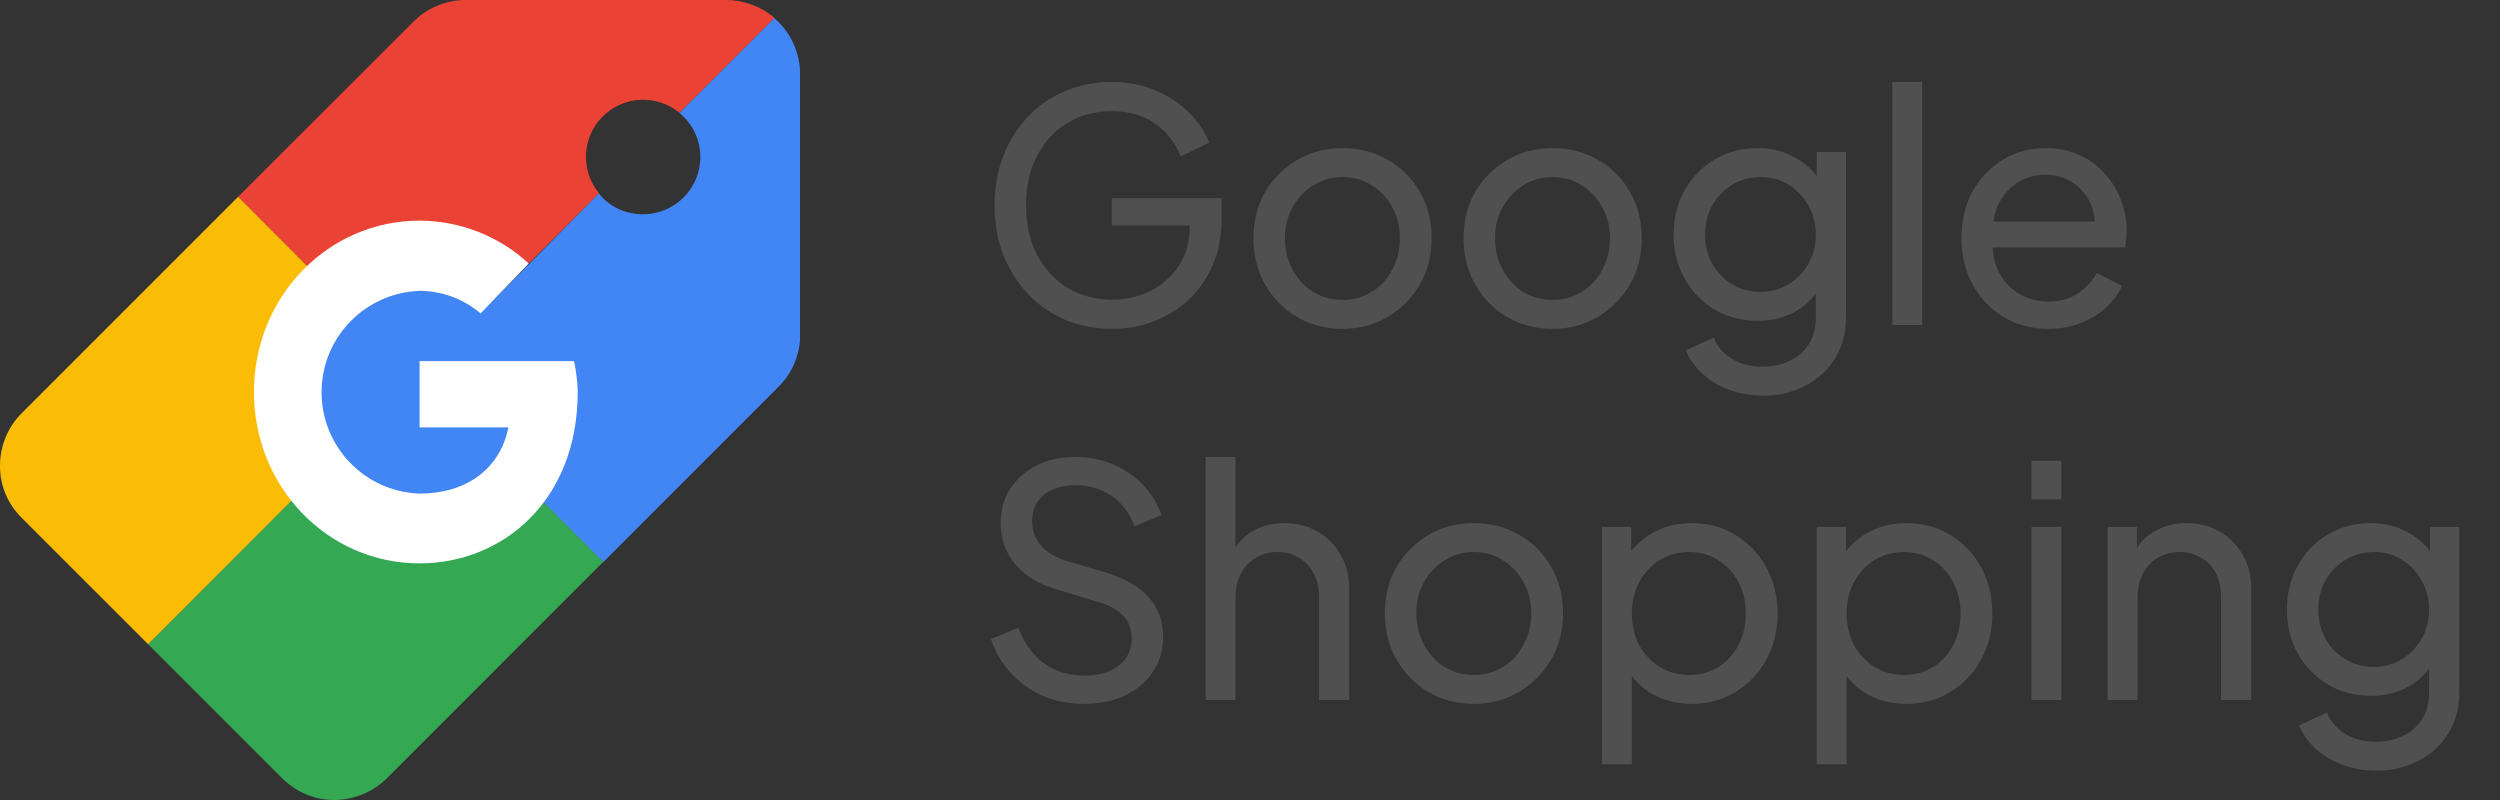 <svg width="100" height="32" viewBox="0 0 100 32" fill="none" xmlns="http://www.w3.org/2000/svg">
<rect x="0" y="0" width="100" height="32" fill="#333333" stroke="none"/>
<g clip-path="url(#clip0_307_738)">
<path fill-rule="evenodd" clip-rule="evenodd" d="M18.634 0C17.847 0 17.098 0.307 16.541 0.864L9.525 7.872L12.291 10.637L16.791 9.51L21.156 10.534L23.96 7.731C23.211 6.822 23.275 5.491 24.107 4.659C24.939 3.827 26.271 3.763 27.18 4.512L30.982 0.717C30.438 0.256 29.747 0 29.036 0H18.634Z" fill="#EA4335"/>
<path d="M30.975 0.723L27.179 4.518C27.928 5.133 28.209 6.15 27.877 7.059C27.544 7.968 26.679 8.576 25.713 8.57C25.021 8.57 24.381 8.275 23.953 7.738C23.946 7.731 23.959 7.744 23.953 7.738L19.619 12.122L16.534 10.63L13.058 12.474L12.053 15.693L13.058 19.309L16.534 20.864L21.75 20.115L24.125 22.49L31.128 15.482C31.692 14.931 32.012 14.176 32.005 13.389V2.976C32.005 2.112 31.628 1.293 30.975 0.723Z" fill="#4285F4"/>
<path d="M9.525 7.872L0.877 16.518C0.314 17.075 9.42136e-05 17.837 9.42136e-05 18.631C-0.006 19.418 0.314 20.173 0.877 20.723L5.928 25.773L11.663 20.039L10.665 15.687L12.29 10.643L9.525 7.872Z" fill="#FBBC05"/>
<path fill-rule="evenodd" clip-rule="evenodd" d="M5.928 25.773L11.279 31.123C11.836 31.68 12.585 32 13.372 32C14.166 31.994 14.921 31.68 15.485 31.123L24.126 22.477L21.752 20.103L16.784 21.543L11.65 20.039L5.928 25.773Z" fill="#34A853"/>
<path fill-rule="evenodd" clip-rule="evenodd" d="M22.961 14.445H16.783V17.095H20.336C20.003 18.778 18.621 19.744 16.783 19.744C14.543 19.667 12.789 17.792 12.866 15.552C12.936 13.421 14.652 11.712 16.783 11.635C17.68 11.635 18.544 11.955 19.222 12.538L21.149 10.541C19.958 9.44 18.403 8.832 16.783 8.826C13.109 8.826 10.158 11.879 10.158 15.68C10.158 19.482 13.109 22.535 16.783 22.535C20.099 22.535 23.108 20.039 23.108 15.68C23.101 15.271 23.05 14.854 22.961 14.445Z" fill="white"/>
</g>
<path d="M44.484 13.154C43.807 13.154 43.182 13.034 42.609 12.794C42.035 12.546 41.538 12.2 41.119 11.754C40.699 11.309 40.37 10.787 40.13 10.188C39.899 9.588 39.783 8.933 39.783 8.223C39.783 7.504 39.899 6.844 40.13 6.245C40.361 5.646 40.687 5.124 41.106 4.678C41.526 4.233 42.022 3.891 42.596 3.651C43.169 3.403 43.794 3.279 44.471 3.279C45.13 3.279 45.721 3.394 46.243 3.625C46.774 3.856 47.219 4.156 47.578 4.524C47.947 4.892 48.208 5.286 48.362 5.706L47.232 6.258C47.009 5.701 46.663 5.26 46.192 4.935C45.721 4.61 45.147 4.447 44.471 4.447C43.803 4.447 43.208 4.606 42.686 4.922C42.172 5.239 41.77 5.68 41.478 6.245C41.187 6.81 41.042 7.469 41.042 8.223C41.042 8.968 41.187 9.623 41.478 10.188C41.778 10.753 42.185 11.194 42.699 11.51C43.221 11.827 43.816 11.986 44.484 11.986C45.066 11.986 45.592 11.861 46.063 11.613C46.534 11.365 46.907 11.022 47.18 10.586C47.454 10.149 47.591 9.644 47.591 9.07V8.48L48.169 9.019H44.471V7.927H48.863V8.775C48.863 9.443 48.747 10.046 48.516 10.586C48.285 11.125 47.968 11.587 47.566 11.973C47.163 12.349 46.697 12.64 46.166 12.846C45.635 13.051 45.074 13.154 44.484 13.154ZM53.709 13.154C53.041 13.154 52.438 13 51.898 12.692C51.359 12.375 50.931 11.943 50.614 11.395C50.297 10.847 50.139 10.226 50.139 9.533C50.139 8.839 50.293 8.223 50.601 7.683C50.918 7.144 51.346 6.716 51.886 6.399C52.425 6.082 53.033 5.924 53.709 5.924C54.377 5.924 54.98 6.082 55.52 6.399C56.059 6.707 56.483 7.131 56.791 7.671C57.108 8.21 57.266 8.831 57.266 9.533C57.266 10.235 57.104 10.86 56.778 11.408C56.453 11.947 56.021 12.375 55.481 12.692C54.95 13 54.36 13.154 53.709 13.154ZM53.709 11.998C54.137 11.998 54.523 11.891 54.865 11.677C55.216 11.463 55.49 11.168 55.687 10.791C55.892 10.415 55.995 9.995 55.995 9.533C55.995 9.062 55.892 8.647 55.687 8.287C55.49 7.919 55.216 7.628 54.865 7.414C54.523 7.191 54.137 7.08 53.709 7.08C53.273 7.08 52.879 7.191 52.528 7.414C52.185 7.628 51.911 7.919 51.706 8.287C51.5 8.647 51.398 9.062 51.398 9.533C51.398 9.995 51.5 10.415 51.706 10.791C51.911 11.168 52.185 11.463 52.528 11.677C52.879 11.891 53.273 11.998 53.709 11.998ZM62.112 13.154C61.444 13.154 60.84 13 60.301 12.692C59.762 12.375 59.334 11.943 59.017 11.395C58.7 10.847 58.542 10.226 58.542 9.533C58.542 8.839 58.696 8.223 59.004 7.683C59.321 7.144 59.749 6.716 60.288 6.399C60.828 6.082 61.435 5.924 62.112 5.924C62.779 5.924 63.383 6.082 63.922 6.399C64.462 6.707 64.886 7.131 65.194 7.671C65.511 8.21 65.669 8.831 65.669 9.533C65.669 10.235 65.506 10.86 65.181 11.408C64.856 11.947 64.423 12.375 63.884 12.692C63.353 13 62.762 13.154 62.112 13.154ZM62.112 11.998C62.54 11.998 62.925 11.891 63.267 11.677C63.618 11.463 63.892 11.168 64.089 10.791C64.295 10.415 64.398 9.995 64.398 9.533C64.398 9.062 64.295 8.647 64.089 8.287C63.892 7.919 63.618 7.628 63.267 7.414C62.925 7.191 62.54 7.08 62.112 7.08C61.675 7.08 61.281 7.191 60.93 7.414C60.588 7.628 60.314 7.919 60.108 8.287C59.903 8.647 59.8 9.062 59.8 9.533C59.8 9.995 59.903 10.415 60.108 10.791C60.314 11.168 60.588 11.463 60.93 11.677C61.281 11.891 61.675 11.998 62.112 11.998ZM70.527 15.825C70.039 15.825 69.585 15.748 69.166 15.594C68.755 15.44 68.4 15.226 68.1 14.952C67.809 14.687 67.586 14.374 67.432 14.014L68.549 13.501C68.669 13.826 68.896 14.1 69.23 14.323C69.573 14.554 70.001 14.669 70.514 14.669C70.908 14.669 71.263 14.592 71.58 14.438C71.906 14.293 72.162 14.07 72.351 13.771C72.539 13.479 72.633 13.124 72.633 12.705V11.151L72.852 11.382C72.612 11.853 72.265 12.212 71.811 12.461C71.366 12.709 70.874 12.833 70.334 12.833C69.684 12.833 69.102 12.683 68.588 12.384C68.074 12.075 67.672 11.66 67.381 11.138C67.09 10.607 66.944 10.021 66.944 9.379C66.944 8.728 67.09 8.141 67.381 7.619C67.672 7.097 68.07 6.686 68.575 6.386C69.089 6.078 69.671 5.924 70.322 5.924C70.861 5.924 71.349 6.048 71.786 6.296C72.231 6.536 72.586 6.87 72.852 7.298L72.672 7.619V6.078H73.84V12.705C73.84 13.304 73.699 13.839 73.416 14.31C73.134 14.781 72.74 15.149 72.235 15.414C71.739 15.688 71.169 15.825 70.527 15.825ZM70.437 11.677C70.848 11.677 71.216 11.575 71.542 11.369C71.876 11.164 72.141 10.89 72.338 10.547C72.535 10.196 72.633 9.807 72.633 9.379C72.633 8.959 72.535 8.574 72.338 8.223C72.141 7.872 71.876 7.593 71.542 7.388C71.216 7.183 70.848 7.08 70.437 7.08C70.018 7.08 69.637 7.183 69.294 7.388C68.952 7.593 68.682 7.872 68.485 8.223C68.297 8.565 68.203 8.95 68.203 9.379C68.203 9.807 68.297 10.196 68.485 10.547C68.682 10.89 68.948 11.164 69.281 11.369C69.624 11.575 70.009 11.677 70.437 11.677ZM75.692 13V3.279H76.886V13H75.692ZM81.924 13.154C81.256 13.154 80.661 12.996 80.139 12.679C79.617 12.362 79.206 11.93 78.906 11.382C78.607 10.825 78.457 10.205 78.457 9.52C78.457 8.826 78.602 8.21 78.894 7.671C79.193 7.131 79.596 6.707 80.101 6.399C80.614 6.082 81.188 5.924 81.822 5.924C82.335 5.924 82.789 6.018 83.183 6.207C83.585 6.386 83.923 6.635 84.197 6.951C84.48 7.26 84.694 7.615 84.839 8.017C84.993 8.411 85.07 8.822 85.07 9.25C85.07 9.344 85.062 9.451 85.045 9.571C85.036 9.682 85.023 9.789 85.006 9.892H79.33V8.865H84.313L83.748 9.327C83.825 8.882 83.782 8.484 83.619 8.133C83.457 7.782 83.217 7.504 82.9 7.298C82.584 7.093 82.224 6.99 81.822 6.99C81.419 6.99 81.051 7.093 80.717 7.298C80.383 7.504 80.122 7.799 79.934 8.184C79.754 8.561 79.681 9.01 79.715 9.533C79.681 10.038 79.758 10.483 79.947 10.868C80.144 11.245 80.417 11.54 80.768 11.754C81.128 11.96 81.518 12.062 81.937 12.062C82.399 12.062 82.789 11.956 83.106 11.742C83.422 11.527 83.679 11.254 83.876 10.92L84.878 11.433C84.741 11.75 84.527 12.041 84.236 12.306C83.953 12.563 83.615 12.769 83.221 12.923C82.836 13.077 82.404 13.154 81.924 13.154ZM43.353 28.154C42.746 28.154 42.189 28.043 41.684 27.82C41.179 27.589 40.751 27.277 40.4 26.883C40.049 26.489 39.796 26.048 39.642 25.56L40.734 25.11C40.965 25.727 41.307 26.202 41.761 26.536C42.223 26.861 42.763 27.024 43.379 27.024C43.756 27.024 44.086 26.964 44.368 26.844C44.651 26.724 44.869 26.557 45.023 26.343C45.186 26.121 45.267 25.864 45.267 25.573C45.267 25.171 45.151 24.854 44.92 24.622C44.698 24.383 44.368 24.203 43.931 24.083L42.172 23.544C41.478 23.33 40.948 22.992 40.58 22.529C40.211 22.067 40.027 21.536 40.027 20.937C40.027 20.415 40.151 19.957 40.4 19.563C40.657 19.16 41.008 18.848 41.453 18.625C41.907 18.394 42.42 18.279 42.994 18.279C43.568 18.279 44.086 18.381 44.548 18.587C45.019 18.792 45.417 19.07 45.742 19.422C46.067 19.764 46.307 20.158 46.461 20.603L45.383 21.052C45.177 20.513 44.869 20.106 44.458 19.832C44.047 19.55 43.563 19.409 43.007 19.409C42.664 19.409 42.36 19.469 42.095 19.588C41.838 19.7 41.637 19.867 41.491 20.089C41.354 20.303 41.286 20.56 41.286 20.86C41.286 21.211 41.397 21.523 41.62 21.797C41.842 22.071 42.181 22.281 42.634 22.427L44.24 22.902C44.993 23.133 45.562 23.462 45.948 23.89C46.333 24.319 46.526 24.849 46.526 25.483C46.526 26.005 46.389 26.468 46.114 26.87C45.849 27.272 45.477 27.589 44.997 27.82C44.526 28.043 43.978 28.154 43.353 28.154ZM48.227 28V18.279H49.421V22.427L49.203 22.311C49.374 21.874 49.648 21.536 50.025 21.296C50.41 21.048 50.859 20.924 51.373 20.924C51.87 20.924 52.311 21.035 52.696 21.258C53.09 21.48 53.398 21.789 53.62 22.183C53.852 22.576 53.967 23.021 53.967 23.518V28H52.76V23.903C52.76 23.518 52.687 23.193 52.542 22.927C52.405 22.662 52.212 22.456 51.964 22.311C51.716 22.157 51.429 22.08 51.103 22.08C50.787 22.08 50.5 22.157 50.243 22.311C49.986 22.456 49.785 22.666 49.639 22.94C49.494 23.206 49.421 23.527 49.421 23.903V28H48.227ZM58.964 28.154C58.296 28.154 57.693 28 57.153 27.692C56.614 27.375 56.186 26.943 55.869 26.395C55.552 25.847 55.394 25.226 55.394 24.533C55.394 23.839 55.548 23.223 55.856 22.683C56.173 22.144 56.601 21.716 57.14 21.399C57.68 21.082 58.288 20.924 58.964 20.924C59.632 20.924 60.235 21.082 60.775 21.399C61.314 21.707 61.738 22.131 62.046 22.671C62.363 23.21 62.521 23.831 62.521 24.533C62.521 25.235 62.358 25.86 62.033 26.408C61.708 26.947 61.275 27.375 60.736 27.692C60.205 28 59.614 28.154 58.964 28.154ZM58.964 26.998C59.392 26.998 59.777 26.891 60.12 26.677C60.471 26.463 60.745 26.168 60.941 25.791C61.147 25.415 61.25 24.995 61.25 24.533C61.25 24.062 61.147 23.646 60.941 23.287C60.745 22.919 60.471 22.628 60.12 22.414C59.777 22.191 59.392 22.08 58.964 22.08C58.527 22.08 58.133 22.191 57.782 22.414C57.44 22.628 57.166 22.919 56.961 23.287C56.755 23.646 56.652 24.062 56.652 24.533C56.652 24.995 56.755 25.415 56.961 25.791C57.166 26.168 57.44 26.463 57.782 26.677C58.133 26.891 58.527 26.998 58.964 26.998ZM64.079 30.568V21.078H65.248V22.568L65.093 22.272C65.35 21.861 65.701 21.536 66.146 21.296C66.592 21.048 67.101 20.924 67.675 20.924C68.325 20.924 68.907 21.082 69.421 21.399C69.943 21.716 70.354 22.148 70.654 22.696C70.954 23.236 71.103 23.852 71.103 24.546C71.103 25.222 70.954 25.834 70.654 26.382C70.354 26.93 69.943 27.362 69.421 27.679C68.907 27.996 68.321 28.154 67.662 28.154C67.105 28.154 66.596 28.03 66.134 27.782C65.68 27.533 65.329 27.182 65.081 26.729L65.273 26.523V30.568H64.079ZM67.572 26.998C68.008 26.998 68.398 26.891 68.74 26.677C69.083 26.463 69.348 26.172 69.537 25.804C69.734 25.427 69.832 25.008 69.832 24.546C69.832 24.066 69.734 23.646 69.537 23.287C69.348 22.919 69.083 22.628 68.74 22.414C68.398 22.191 68.008 22.08 67.572 22.08C67.135 22.08 66.741 22.187 66.39 22.401C66.048 22.615 65.774 22.91 65.569 23.287C65.372 23.655 65.273 24.075 65.273 24.546C65.273 25.008 65.372 25.427 65.569 25.804C65.774 26.172 66.048 26.463 66.39 26.677C66.741 26.891 67.135 26.998 67.572 26.998ZM72.669 30.568V21.078H73.838V22.568L73.684 22.272C73.941 21.861 74.292 21.536 74.737 21.296C75.182 21.048 75.692 20.924 76.265 20.924C76.916 20.924 77.498 21.082 78.012 21.399C78.534 21.716 78.945 22.148 79.245 22.696C79.544 23.236 79.694 23.852 79.694 24.546C79.694 25.222 79.544 25.834 79.245 26.382C78.945 26.93 78.534 27.362 78.012 27.679C77.498 27.996 76.912 28.154 76.252 28.154C75.696 28.154 75.186 28.03 74.724 27.782C74.27 27.533 73.919 27.182 73.671 26.729L73.864 26.523V30.568H72.669ZM76.162 26.998C76.599 26.998 76.989 26.891 77.331 26.677C77.674 26.463 77.939 26.172 78.127 25.804C78.324 25.427 78.423 25.008 78.423 24.546C78.423 24.066 78.324 23.646 78.127 23.287C77.939 22.919 77.674 22.628 77.331 22.414C76.989 22.191 76.599 22.08 76.162 22.08C75.726 22.08 75.332 22.187 74.981 22.401C74.639 22.615 74.365 22.91 74.159 23.287C73.962 23.655 73.864 24.075 73.864 24.546C73.864 25.008 73.962 25.427 74.159 25.804C74.365 26.172 74.639 26.463 74.981 26.677C75.332 26.891 75.726 26.998 76.162 26.998ZM81.26 28V21.078H82.454V28H81.26ZM81.26 19.974V18.433H82.454V19.974H81.26ZM84.308 28V21.078H85.476V22.427L85.284 22.311C85.455 21.874 85.729 21.536 86.106 21.296C86.491 21.048 86.94 20.924 87.454 20.924C87.951 20.924 88.391 21.035 88.777 21.258C89.171 21.48 89.479 21.789 89.701 22.183C89.933 22.576 90.048 23.021 90.048 23.518V28H88.841V23.903C88.841 23.518 88.772 23.193 88.635 22.927C88.499 22.662 88.302 22.456 88.045 22.311C87.796 22.157 87.51 22.08 87.184 22.08C86.859 22.08 86.568 22.157 86.311 22.311C86.063 22.456 85.866 22.666 85.72 22.94C85.575 23.206 85.502 23.527 85.502 23.903V28H84.308ZM95.058 30.825C94.57 30.825 94.116 30.748 93.696 30.594C93.285 30.44 92.93 30.226 92.63 29.952C92.339 29.687 92.117 29.374 91.963 29.015L93.08 28.501C93.2 28.826 93.427 29.1 93.76 29.323C94.103 29.554 94.531 29.669 95.045 29.669C95.439 29.669 95.794 29.592 96.111 29.438C96.436 29.293 96.693 29.07 96.881 28.77C97.069 28.479 97.164 28.124 97.164 27.705V26.151L97.382 26.382C97.142 26.853 96.796 27.212 96.342 27.461C95.897 27.709 95.404 27.833 94.865 27.833C94.214 27.833 93.632 27.683 93.118 27.384C92.605 27.075 92.202 26.66 91.911 26.138C91.62 25.607 91.475 25.021 91.475 24.378C91.475 23.728 91.62 23.141 91.911 22.619C92.202 22.097 92.6 21.686 93.106 21.386C93.619 21.078 94.201 20.924 94.852 20.924C95.391 20.924 95.879 21.048 96.316 21.296C96.761 21.536 97.117 21.87 97.382 22.298L97.202 22.619V21.078H98.371V27.705C98.371 28.304 98.23 28.839 97.947 29.31C97.664 29.781 97.271 30.149 96.766 30.414C96.269 30.688 95.7 30.825 95.058 30.825ZM94.968 26.677C95.379 26.677 95.747 26.575 96.072 26.369C96.406 26.164 96.671 25.89 96.868 25.547C97.065 25.196 97.164 24.807 97.164 24.378C97.164 23.959 97.065 23.574 96.868 23.223C96.671 22.872 96.406 22.593 96.072 22.388C95.747 22.183 95.379 22.08 94.968 22.08C94.548 22.08 94.167 22.183 93.825 22.388C93.482 22.593 93.213 22.872 93.016 23.223C92.827 23.565 92.733 23.951 92.733 24.378C92.733 24.807 92.827 25.196 93.016 25.547C93.213 25.89 93.478 26.164 93.812 26.369C94.154 26.575 94.54 26.677 94.968 26.677Z" fill="#505050"/>
<defs>
<clipPath id="clip0_307_738">
<rect width="32" height="32" fill="white"/>
</clipPath>
</defs>
</svg>
